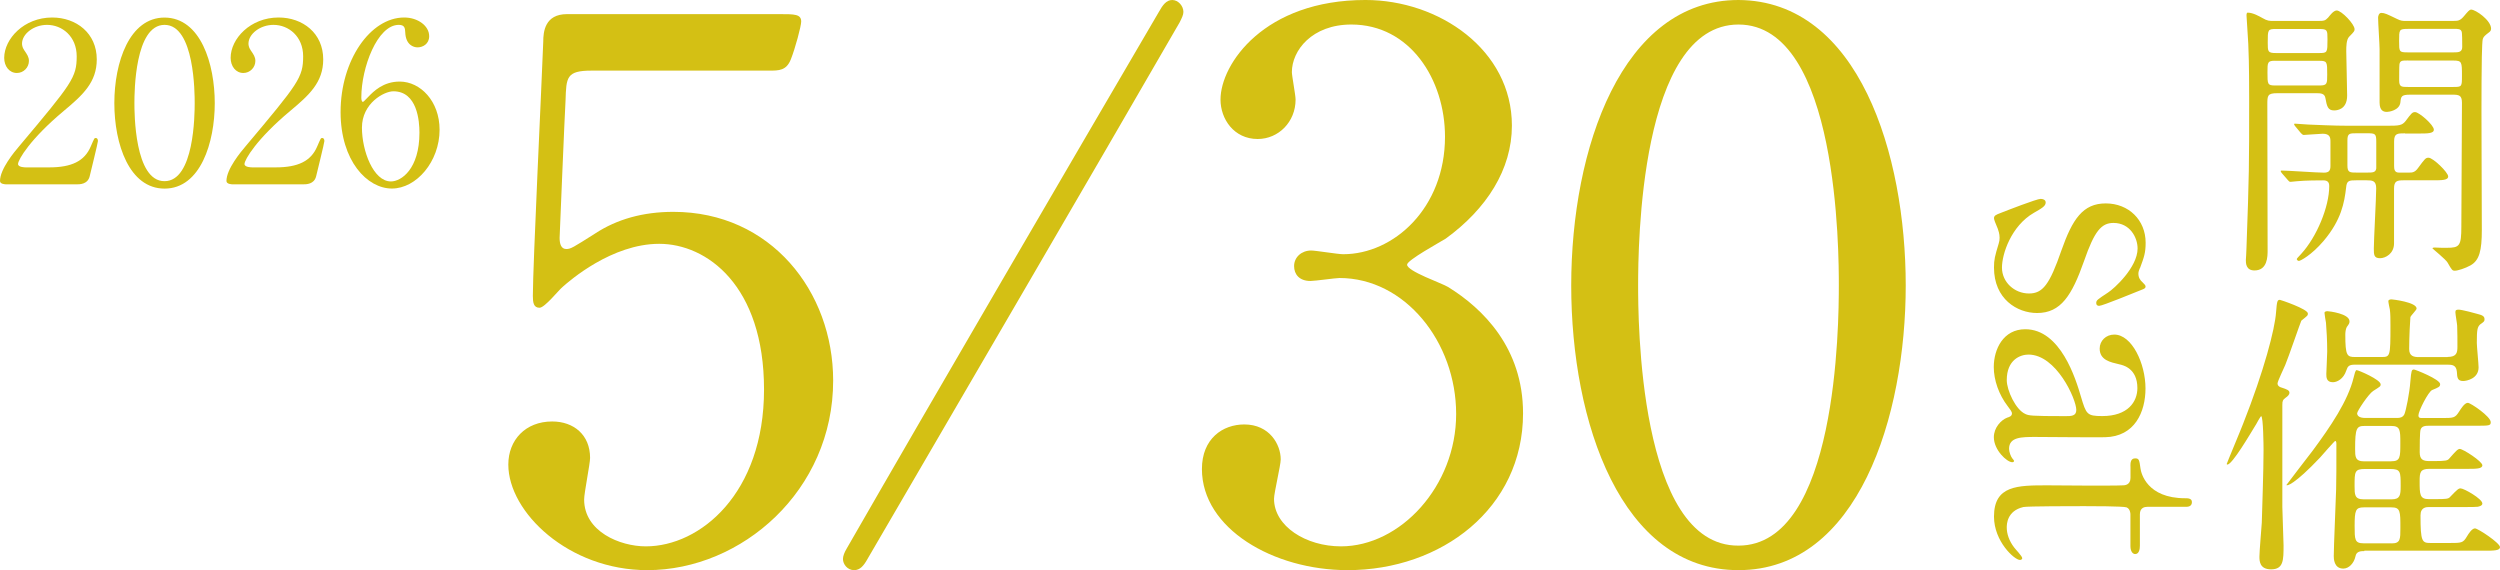 <?xml version="1.0" encoding="UTF-8"?>
<svg id="_レイヤー_2" data-name="レイヤー 2" xmlns="http://www.w3.org/2000/svg" width="369.95" height="84.37" viewBox="0 0 369.95 84.37">
  <defs>
    <style>
      .cls-1 {
        fill: #d4c014;
      }
    </style>
  </defs>
  <g id="_レイヤー_1-2" data-name="レイヤー 1">
    <g>
      <g>
        <path class="cls-1" d="M343.28,3.09c.53,0,.79,0,1.23-.48.26-.31.79-1.06,1.28-1.06.7,0,2.64,2.02,2.64,2.77,0,.26-.04.35-.79,1.1-.44.44-.44,1.5-.44,2.16,0,.92.13,5.5.13,6.56,0,2.16-1.63,2.2-1.94,2.2-.92,0-1.06-.62-1.28-1.85-.13-.7-.75-.7-1.41-.7h-5.68c-1.5,0-1.5.35-1.5,1.72,0,5.98.04,15.58.04,21.56,0,.84,0,2.95-1.94,2.95-1.28,0-1.28-1.1-1.28-1.54,0-.13.09-1.19.09-1.72.4-11.22.4-11.97.4-22.22,0-5.28-.09-7-.13-8.05-.04-.48-.26-4.05-.26-4.18,0-.18,0-.44.18-.44.79,0,1.76.57,2.16.79.75.44,1.06.44,1.67.44h6.82ZM336.68,8.99c-1.14,0-1.14.22-1.14,1.72,0,1.76,0,1.94,1.14,1.94h6.56c1.14,0,1.14-.26,1.14-1.63,0-1.85,0-2.02-1.14-2.02h-6.56ZM343.19,7.85c1.23,0,1.23-.09,1.23-2.02,0-1.36,0-1.54-1.23-1.54h-6.38c-1.23,0-1.23.09-1.23,2.02,0,1.32,0,1.54,1.23,1.54h6.38ZM355.91,19.73c-1.14,0-1.63,0-1.63,1.19v3.61c0,.48.04,1.01.7,1.01h1.54c.4,0,.84,0,1.32-.7,1.01-1.36,1.1-1.5,1.54-1.5.66,0,2.9,2.16,2.9,2.77,0,.57-.92.57-2.33.57h-4.27c-1.01,0-1.41.13-1.41,1.23v8.1c0,1.54-1.28,2.2-2.07,2.2-.92,0-.92-.53-.92-1.45,0-1.28.35-7.48.35-8.89,0-1.14-.57-1.19-1.41-1.19h-1.54c-1.06,0-1.41.04-1.5,1.06-.26,2.24-.7,4.8-3.34,7.92-1.8,2.11-3.43,2.95-3.65,2.95-.13,0-.31-.13-.31-.26,0-.09.09-.18.66-.79,2.29-2.51,4.14-6.95,4.14-10.03,0-.62-.31-.84-.88-.84-.62,0-2.6,0-3.92.13-.13,0-.79.09-.92.09-.18,0-.26-.09-.4-.26l-.88-1.01q-.18-.22-.18-.31c0-.09.09-.09.18-.09.88,0,5.24.31,6.21.31.7,0,.97-.26.97-.97v-3.65c0-.57-.09-1.14-1.14-1.14-.4,0-2.51.18-2.82.18-.13,0-.22-.09-.4-.26l-.84-1.01q-.18-.22-.18-.31c0-.09.09-.09.13-.09.31,0,1.63.13,1.94.13,1.28.04,3.56.18,6.07.18h5.54c1.89,0,2.29-.04,2.82-.7.88-1.19,1.01-1.32,1.41-1.32.57,0,2.77,1.89,2.77,2.6,0,.57-.92.57-2.33.57h-1.94ZM350.23,25.54c.88,0,1.32,0,1.41-.62v-3.92c0-1.23-.13-1.28-1.41-1.28h-1.45c-1.1,0-1.41,0-1.41,1.06v3.7c0,1.06.35,1.06,1.41,1.06h1.45ZM363.12,3.09c.57,0,.92,0,1.5-.7.53-.62.79-.97,1.06-.97.66,0,2.95,1.58,2.95,2.82,0,.31-.18.44-.22.48-.75.57-.88.7-1.01,1.06-.13.44-.18,4.49-.18,6.29-.04,3.12.04,18.48.04,21.96,0,3.04-.35,4.49-1.67,5.24-.79.44-1.89.79-2.33.79-.35,0-.44-.09-1.06-1.19-.22-.44-2.24-2.07-2.24-2.11,0-.13.26-.13.35-.13.48.04,1.28.04,1.76.04,1.89,0,2.16-.26,2.16-3.12,0-2.6.09-15.45.09-18.35,0-1.14-.48-1.19-1.45-1.19h-6.21c-1.32,0-1.36.26-1.45,1.14-.13,1.19-1.72,1.41-1.98,1.41-.53,0-1.1-.18-1.1-1.41v-7.88c0-.7-.22-3.92-.22-4.66,0-.18.09-.7.48-.7.48,0,.84.18,2.29.88.62.31.84.31,1.36.31h7.08ZM356.3,4.28c-1.28,0-1.28.09-1.28,1.8,0,1.58,0,1.67,1.28,1.67h6.78c.66,0,1.28,0,1.28-.79,0-.75,0-2.11-.09-2.29-.13-.4-.53-.4-1.19-.4h-6.78ZM356.35,8.95c-.88,0-1.19,0-1.28.57-.04.18-.04,2.11-.04,2.38,0,.97.35.97,1.32.97h6.69c1.28,0,1.28-.04,1.28-1.67,0-2.02,0-2.24-1.28-2.24h-6.69Z"/>
        <path class="cls-1" d="M333.82,62.85c-.84,1.36-3.48,5.9-4.22,5.9-.04,0-.09-.04-.09-.09,0-.09,2.2-5.32,2.42-5.94,3.12-7.88,4.71-14.04,4.88-16.5.13-1.63.18-1.85.57-1.85.09,0,4.14,1.36,4.14,2.02,0,.31-.04.31-.97,1.06-.09.13-1.94,5.54-2.38,6.56-.18.44-1.14,2.42-1.14,2.73,0,.4.4.57.62.62.79.26,1.14.4,1.14.75,0,.31-.26.53-.57.75-.4.31-.48.44-.48,1.06v15.09c0,.88.18,4.88.18,5.68,0,2.2,0,3.56-1.85,3.56-1.72,0-1.72-1.28-1.72-1.89,0-.79.31-4.31.35-5.02.04-1.58.26-7.7.26-10.74,0-.66-.04-4.93-.35-5.02-.09,0-.7,1.1-.79,1.28ZM349.88,81.55c-.48,0-1.19,0-1.32.79-.22,1.01-.97,1.8-1.8,1.8-1.41,0-1.41-1.54-1.41-1.85,0-1.36.31-8.32.35-9.86.04-1.45.04-3.48.04-6.78,0-.04,0-.4-.18-.4-.09,0-1.98,2.16-2.24,2.46-3.78,4-4.97,4.27-4.97,4.05,0-.04,3.34-4.36,3.87-5.06,2.64-3.56,5.24-7.39,6.07-10.83.13-.53.26-1.1.44-1.1.26,0,3.56,1.41,3.56,2.11,0,.31-.13.35-1.1.97-.7.44-2.38,2.99-2.38,3.3s.22.7,1.23.7h4.71c.4,0,.84-.09,1.06-.57.22-.53.75-3.04.88-4.88.13-1.54.18-1.72.53-1.72.18,0,3.87,1.45,3.87,2.16,0,.4-.22.48-1.19.88-.57.26-2.02,3.12-2.02,3.74,0,.4.26.4.57.4h2.82c1.85,0,2.02,0,2.64-.97.26-.4.79-1.28,1.28-1.28.4,0,3.39,2.02,3.39,2.86,0,.53-.22.53-2.33.53h-6.73c-.53,0-1.14,0-1.32.57-.13.35-.13,2.68-.13,3.34,0,1.1.48,1.32,1.45,1.32h.7c1.72,0,1.98-.09,2.2-.35.97-1.1,1.28-1.45,1.58-1.45.48,0,3.34,1.85,3.34,2.42,0,.53-.92.53-2.33.53h-5.54c-1.32,0-1.41.53-1.41,1.8,0,1.98,0,2.68,1.36,2.68h.97c1.58,0,1.94-.04,2.16-.31,1.14-1.19,1.28-1.28,1.58-1.28.48,0,3.21,1.54,3.21,2.24,0,.31-.44.44-.7.48-.53.04-.79.04-1.63.04h-5.5c-.44,0-1.32,0-1.32,1.23,0,3.92.22,4.09,1.5,4.09h2.73c1.85,0,2.07,0,2.64-.97.26-.44.75-1.19,1.19-1.19s3.7,2.16,3.7,2.77c0,.53-.92.53-2.38.53h-17.69ZM362.2,52.82c1.36,0,1.45-.66,1.45-1.54s0-2.2-.04-3.08c0-.26-.26-1.67-.26-1.98s.09-.4.48-.4c.48,0,2.6.57,2.73.62.7.18,1.1.31,1.1.79,0,.31-.04.35-.66.79-.4.4-.48.75-.48,2.73,0,.53.26,3.04.26,3.61,0,1.67-1.76,2.02-2.29,2.02-.84,0-.88-.53-.92-1.36-.09-1.01-.7-1.06-1.41-1.06h-13.64c-.92,0-1.1.22-1.32.88-.4,1.23-1.36,1.72-1.98,1.72-.97,0-.97-.75-.97-1.23,0-.35.13-2.77.13-3.3,0-1.72-.09-3.08-.18-4.27-.04-.22-.22-1.23-.22-1.45s.26-.26.44-.26c.22,0,3.26.35,3.26,1.5,0,.26-.04.35-.4.84-.18.31-.22.84-.22,1.14,0,3.12.26,3.3,1.45,3.3h3.87c1.32,0,1.36-.04,1.36-4.62,0-.88,0-1.8-.09-2.42-.04-.18-.22-1.01-.22-1.23,0-.26.4-.26.48-.26s3.7.4,3.7,1.36c0,.22-.88,1.06-.92,1.28-.04.26-.18,3.04-.18,4.71,0,1.06.7,1.19,1.41,1.19h4.27ZM353.93,73.89c1.23,0,1.32-.62,1.32-1.94,0-2.16,0-2.55-1.54-2.55h-3.74c-1.54,0-1.54.4-1.54,2.51,0,1.28,0,1.98,1.32,1.98h4.18ZM353.93,80.41c1.28,0,1.28-.62,1.28-2.29,0-2.46,0-3.04-1.32-3.04h-4.09c-1.23,0-1.36.44-1.36,2.77,0,1.98,0,2.55,1.32,2.55h4.18ZM353.84,68.26c1.36,0,1.36-.57,1.36-2.68,0-1.94,0-2.55-1.36-2.55h-3.92c-1.19,0-1.41.31-1.41,3.39,0,1.14,0,1.85,1.32,1.85h4Z"/>
      </g>
      <g>
        <g>
          <path class="cls-1" d="M.96,27.28c-.2,0-.96-.03-.96-.5,0-1.75,2.11-4.29,2.87-5.18,7.79-9.27,8.48-10.13,8.48-13.27,0-2.94-2.15-4.65-4.39-4.65-1.98,0-3.7,1.35-3.7,2.77,0,.1,0,.53.33.99.43.63.69.99.69,1.58,0,.96-.79,1.78-1.78,1.78-1.12,0-1.88-.99-1.88-2.24C.63,5.76,3.53,2.59,7.72,2.59c3.56,0,6.6,2.31,6.6,6.2,0,3.4-2.08,5.28-4.88,7.62-4.98,4.16-6.77,7.23-6.77,7.86,0,.5,1.06.5,1.19.5h3.4c3.33,0,5.25-.92,6.17-3.1.53-1.22.53-1.25.73-1.25.33,0,.33.4.33.46,0,.26-1.06,4.52-1.22,5.21-.3,1.19-1.45,1.19-1.98,1.19H.96Z"/>
          <path class="cls-1" d="M24.35,27.91c-5.21,0-7.43-6.57-7.43-12.64s2.24-12.67,7.43-12.67c5.35.03,7.43,6.86,7.43,12.67s-2.11,12.64-7.43,12.64ZM24.35,3.68c-4.39,0-4.46,9.9-4.46,11.58,0,1.35,0,11.58,4.46,11.55,4.39,0,4.46-9.84,4.46-11.55,0-1.39,0-11.58-4.46-11.58Z"/>
          <path class="cls-1" d="M34.47,27.28c-.2,0-.96-.03-.96-.5,0-1.75,2.11-4.29,2.87-5.18,7.79-9.27,8.48-10.13,8.48-13.27,0-2.94-2.15-4.65-4.39-4.65-1.98,0-3.7,1.35-3.7,2.77,0,.1,0,.53.33.99.43.63.69.99.69,1.58,0,.96-.79,1.78-1.78,1.78-1.12,0-1.88-.99-1.88-2.24,0-2.81,2.9-5.97,7.1-5.97,3.56,0,6.6,2.31,6.6,6.2,0,3.4-2.08,5.28-4.88,7.62-4.98,4.16-6.77,7.23-6.77,7.86,0,.5,1.06.5,1.19.5h3.4c3.33,0,5.25-.92,6.17-3.1.53-1.22.53-1.25.73-1.25.33,0,.33.4.33.46,0,.26-1.06,4.52-1.22,5.21-.3,1.19-1.45,1.19-1.98,1.19h-10.33Z"/>
          <path class="cls-1" d="M65.05,19.19c0,4.72-3.43,8.71-7.06,8.71s-7.59-4.06-7.59-11.32c0-7.69,4.42-13.99,9.41-13.99,2.01,0,3.7,1.22,3.7,2.77,0,1.16-.96,1.65-1.72,1.65-.59,0-1.75-.36-1.82-2.21-.03-.66-.1-1.12-.96-1.12-3.17,0-5.54,6.34-5.54,10.73,0,.13,0,.66.23.66.1,0,.17-.1.82-.76.73-.76,2.18-2.24,4.62-2.24,3.07,0,5.91,2.9,5.91,7.13ZM53.56,18.9c0,3.4,1.68,7.95,4.29,7.95,1.52,0,4.22-1.82,4.22-7.23,0-1.65-.3-6.11-3.86-6.11-1.39,0-4.65,1.78-4.65,5.38Z"/>
          <path class="cls-1" d="M87.54,10.45c-3.74,0-3.74.99-3.85,4.4-.11,1.65-.88,20.24-.88,20.35,0,.88.22,1.65.99,1.65.66,0,.99-.22,4.29-2.31,3.19-2.09,7.04-3.19,11.55-3.19,14.41,0,23.65,11.77,23.65,24.97,0,16.28-13.53,28.05-27.5,28.05-11.66,0-20.57-8.58-20.57-15.62,0-3.63,2.53-6.38,6.49-6.38,3.19,0,5.61,1.98,5.61,5.39,0,.88-.88,5.17-.88,6.16,0,4.73,5.28,6.93,9.13,6.93,8.03,0,17.49-7.81,17.49-23.21s-8.47-21.56-15.51-21.56-13.31,5.5-14.3,6.38c-.55.44-2.64,3.08-3.41,3.08-.88,0-.99-.77-.99-1.76,0-4.4,1.32-31.68,1.54-37.62,0-1.43.22-4.07,3.52-4.07h31.46c2.2,0,3.19,0,3.19,1.1,0,.66-.88,3.96-1.54,5.61-.66,1.65-1.76,1.65-3.19,1.65h-26.29Z"/>
          <path class="cls-1" d="M175.12,1.76c0,.44-.22.88-.55,1.54-12.76,22.11-33.33,57.31-46.2,79.42-.55.99-1.1,1.65-1.98,1.65-.99,0-1.65-.88-1.65-1.65,0-.44.22-.99.55-1.54,12.76-22.22,33.33-57.42,46.2-79.42.55-.99,1.1-1.76,1.98-1.76s1.65.88,1.65,1.76Z"/>
          <path class="cls-1" d="M223.73,18.59c0,6.49-3.74,12.32-9.79,16.72-.88.55-5.72,3.19-5.72,3.85,0,.99,5.17,2.75,6.05,3.3,5.17,3.19,11.11,9.02,11.11,18.7,0,14.08-12.1,23.21-25.96,23.21-11,0-21.56-6.16-21.56-14.96,0-4.51,3.08-6.6,6.27-6.6,3.74,0,5.39,2.97,5.39,5.17,0,.88-.99,4.95-.99,5.83,0,4.07,4.73,7.04,9.9,7.04,8.8,0,17.05-8.91,17.05-19.58s-7.59-20.13-17.27-20.13c-.55,0-3.63.44-4.29.44-1.65,0-2.42-.99-2.42-2.2,0-1.32,1.1-2.31,2.53-2.31.66,0,3.96.55,4.73.55,7.48,0,15.07-6.82,15.07-17.38,0-8.47-5.17-16.61-13.86-16.61-5.83,0-8.8,3.85-8.8,7.04,0,.55.55,3.41.55,4.07,0,3.3-2.53,5.83-5.61,5.83-3.52,0-5.5-2.97-5.5-5.83,0-5.28,6.49-14.74,21.45-14.74,10.89,0,21.67,7.37,21.67,18.59Z"/>
          <path class="cls-1" d="M257.26,84.37c-17.38,0-24.75-21.89-24.75-42.13S239.99,0,257.26,0c17.82.11,24.75,22.88,24.75,42.24s-7.04,42.13-24.75,42.13ZM257.26,3.63c-14.63,0-14.85,33-14.85,38.61,0,4.51,0,38.61,14.85,38.5,14.63,0,14.85-32.78,14.85-38.5,0-4.62,0-38.61-14.85-38.61Z"/>
        </g>
        <g>
          <path class="cls-1" d="M316.66,39.66c-.13.35-.22.53-.22.84,0,.57.26.97.62,1.28.31.31.44.44.44.62,0,.26-.22.35-.57.48-1.01.4-5.81,2.38-6.29,2.38-.22,0-.44-.09-.44-.4,0-.44.18-.53,1.76-1.58.84-.53,4.36-3.7,4.36-6.51,0-1.63-1.14-3.78-3.56-3.78-1.8,0-2.82,1.19-4.36,5.63-1.8,5.1-3.43,7.7-6.95,7.7-2.95,0-6.38-2.07-6.38-6.73,0-1.19.13-1.67.7-3.56.09-.26.13-.57.13-.84,0-.62-.18-1.06-.26-1.32-.35-.84-.57-1.36-.57-1.58,0-.4.35-.53.92-.75,1.01-.4,5.41-2.11,5.98-2.11.26,0,.75.09.75.53,0,.53-.53.84-1.76,1.54-3.34,1.94-4.71,6.07-4.71,8.1,0,2.16,1.85,3.83,4,3.83,2.02,0,3.04-1.28,4.8-6.38,1.63-4.62,3.17-6.95,6.56-6.95s5.9,2.46,5.9,5.81c0,1.5-.22,2.11-.84,3.78Z"/>
          <path class="cls-1" d="M311.52,64.7c-1.5.04-8.67-.04-10.3-.04-2.07,0-3.92,0-3.92,1.76,0,.44.26,1.14.48,1.41.04.04.26.31.26.35,0,.09-.04.22-.26.22-.79,0-2.73-1.8-2.73-3.7,0-1.41,1.06-2.55,1.98-2.9.31-.09.7-.22.7-.62,0-.26-.31-.66-.62-1.06-1.32-1.72-2.07-3.87-2.07-5.81,0-2.64,1.41-5.59,4.66-5.59,5.24,0,7.48,7.39,8.23,9.95.79,2.64.88,2.9,3.17,2.9,3.78,0,5.19-2.11,5.19-4.14,0-2.9-2.07-3.39-2.68-3.52-1.32-.31-2.9-.62-2.9-2.33,0-1.14.92-2.07,2.16-2.07,2.6,0,4.62,4.27,4.62,7.97,0,3.48-1.58,7.13-5.98,7.22ZM299.72,61.27c.53.22.7.31,5.9.31.88,0,1.63,0,1.63-.92,0-1.58-2.95-8.19-7.08-8.19-1.19,0-3.21.75-3.21,3.78,0,1.5,1.32,4.4,2.77,5.02Z"/>
          <path class="cls-1" d="M315.26,69.02c0-.48,0-1.19.7-1.19.57,0,.62.22.79,1.5.09.7.97,4.4,6.6,4.4.4,0,1.01,0,1.01.57,0,.7-.66.7-.92.7h-5.68c-.4,0-1.1.13-1.1,1.1v4.66c0,.44-.09,1.23-.7,1.23-.26,0-.7-.26-.7-1.19v-4.71c0-.13-.04-.79-.57-1.01-.48-.18-5.41-.18-6.29-.18-1.32,0-8.36,0-8.98.13-2.46.57-2.46,2.6-2.46,3.04,0,.92.35,1.98,1.1,2.95.18.26,1.19,1.28,1.19,1.58,0,.18-.18.26-.35.26-.79,0-3.83-2.73-3.83-6.42,0-4.62,3.48-4.62,7.92-4.62.13,0,9.68.09,11.18,0,.22,0,1.1-.04,1.1-1.1v-1.72Z"/>
        </g>
      </g>
    </g>
  </g>
</svg>
